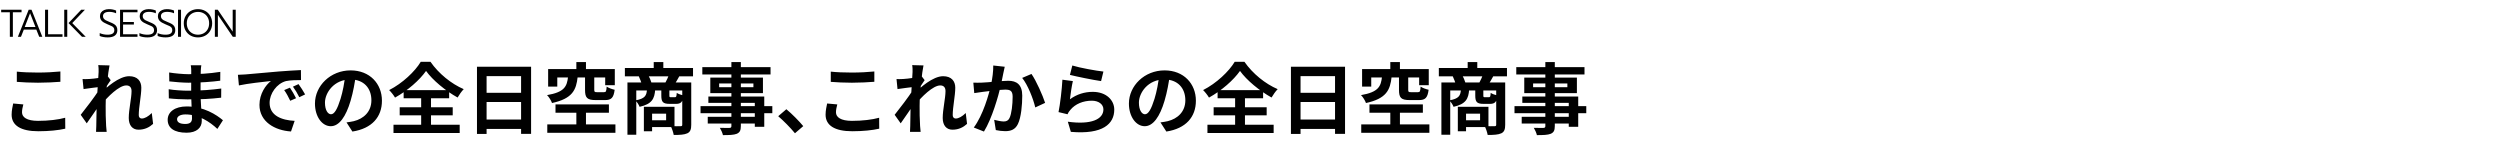 <svg width="1290" height="78" viewBox="0 0 1290 78" fill="none" xmlns="http://www.w3.org/2000/svg">
<path d="M5.08 6.34H0.6V5.02H11.12V6.34H6.64V19H5.08V6.34ZM14.799 5.02H16.259L21.839 19H20.239L18.739 15.26H12.299L10.819 19H9.219L14.799 5.02ZM18.299 13.94L15.519 6.82L12.759 13.94H18.299ZM23.248 5.02H24.808V17.68H32.248V19H23.248V5.02ZM33.146 5.02H34.706V19H33.146V5.02ZM35.366 11.9L41.906 5.02H43.826L37.286 11.9L44.246 19H42.326L35.366 11.9ZM55.569 19.3C54.796 19.3 54.036 19.233 53.289 19.1C52.543 18.967 51.929 18.787 51.449 18.56V17.08C52.703 17.627 54.049 17.9 55.489 17.9C56.689 17.9 57.569 17.707 58.129 17.32C58.703 16.933 58.989 16.353 58.989 15.58C58.989 15.033 58.869 14.6 58.629 14.28C58.403 13.96 58.069 13.693 57.629 13.48C57.189 13.253 56.429 12.92 55.349 12.48C54.029 11.947 53.069 11.367 52.469 10.74C51.883 10.1 51.589 9.293 51.589 8.32C51.589 7.613 51.776 6.987 52.149 6.44C52.536 5.893 53.076 5.473 53.769 5.18C54.463 4.873 55.263 4.72 56.169 4.72C56.903 4.72 57.563 4.78 58.149 4.9C58.749 5.007 59.336 5.187 59.909 5.44V6.86C58.789 6.367 57.616 6.12 56.389 6.12C55.323 6.12 54.516 6.313 53.969 6.7C53.423 7.087 53.149 7.627 53.149 8.32C53.149 8.787 53.263 9.187 53.489 9.52C53.716 9.853 54.069 10.16 54.549 10.44C55.043 10.72 55.716 11.027 56.569 11.36C57.529 11.733 58.283 12.087 58.829 12.42C59.376 12.74 59.796 13.153 60.089 13.66C60.396 14.153 60.549 14.793 60.549 15.58C60.549 16.767 60.129 17.687 59.289 18.34C58.449 18.98 57.209 19.3 55.569 19.3ZM61.943 5.02H70.943V6.34H63.503V11.34H69.083V12.66H63.503V17.68H70.943V19H61.943V5.02ZM76.069 19.3C75.296 19.3 74.536 19.233 73.789 19.1C73.043 18.967 72.429 18.787 71.949 18.56V17.08C73.203 17.627 74.549 17.9 75.989 17.9C77.189 17.9 78.069 17.707 78.629 17.32C79.203 16.933 79.489 16.353 79.489 15.58C79.489 15.033 79.369 14.6 79.129 14.28C78.903 13.96 78.569 13.693 78.129 13.48C77.689 13.253 76.929 12.92 75.849 12.48C74.529 11.947 73.569 11.367 72.969 10.74C72.383 10.1 72.089 9.293 72.089 8.32C72.089 7.613 72.276 6.987 72.649 6.44C73.036 5.893 73.576 5.473 74.269 5.18C74.963 4.873 75.763 4.72 76.669 4.72C77.403 4.72 78.063 4.78 78.649 4.9C79.249 5.007 79.836 5.187 80.409 5.44V6.86C79.289 6.367 78.116 6.12 76.889 6.12C75.823 6.12 75.016 6.313 74.469 6.7C73.923 7.087 73.649 7.627 73.649 8.32C73.649 8.787 73.763 9.187 73.989 9.52C74.216 9.853 74.569 10.16 75.049 10.44C75.543 10.72 76.216 11.027 77.069 11.36C78.029 11.733 78.783 12.087 79.329 12.42C79.876 12.74 80.296 13.153 80.589 13.66C80.896 14.153 81.049 14.793 81.049 15.58C81.049 16.767 80.629 17.687 79.789 18.34C78.949 18.98 77.709 19.3 76.069 19.3ZM85.46 19.3C84.686 19.3 83.927 19.233 83.18 19.1C82.433 18.967 81.82 18.787 81.34 18.56V17.08C82.593 17.627 83.94 17.9 85.38 17.9C86.58 17.9 87.46 17.707 88.02 17.32C88.593 16.933 88.88 16.353 88.88 15.58C88.88 15.033 88.76 14.6 88.52 14.28C88.293 13.96 87.96 13.693 87.52 13.48C87.08 13.253 86.32 12.92 85.24 12.48C83.92 11.947 82.96 11.367 82.36 10.74C81.773 10.1 81.48 9.293 81.48 8.32C81.48 7.613 81.666 6.987 82.04 6.44C82.427 5.893 82.966 5.473 83.66 5.18C84.353 4.873 85.153 4.72 86.06 4.72C86.793 4.72 87.453 4.78 88.04 4.9C88.64 5.007 89.227 5.187 89.8 5.44V6.86C88.68 6.367 87.507 6.12 86.28 6.12C85.213 6.12 84.406 6.313 83.86 6.7C83.313 7.087 83.04 7.627 83.04 8.32C83.04 8.787 83.153 9.187 83.38 9.52C83.606 9.853 83.96 10.16 84.44 10.44C84.933 10.72 85.606 11.027 86.46 11.36C87.42 11.733 88.173 12.087 88.72 12.42C89.266 12.74 89.686 13.153 89.98 13.66C90.287 14.153 90.44 14.793 90.44 15.58C90.44 16.767 90.02 17.687 89.18 18.34C88.34 18.98 87.1 19.3 85.46 19.3ZM91.854 5.02H93.414V19H91.854V5.02ZM102.148 19.3C100.775 19.3 99.528 19 98.408 18.4C97.302 17.787 96.428 16.927 95.788 15.82C95.148 14.713 94.828 13.447 94.828 12.02C94.828 10.593 95.148 9.327 95.788 8.22C96.428 7.113 97.302 6.253 98.408 5.64C99.515 5.027 100.761 4.72 102.148 4.72C103.535 4.72 104.781 5.027 105.888 5.64C106.995 6.253 107.868 7.113 108.508 8.22C109.148 9.327 109.468 10.593 109.468 12.02C109.468 13.447 109.148 14.713 108.508 15.82C107.868 16.927 106.988 17.787 105.868 18.4C104.761 19 103.521 19.3 102.148 19.3ZM102.148 17.9C103.215 17.9 104.188 17.66 105.068 17.18C105.948 16.7 106.641 16.02 107.148 15.14C107.655 14.247 107.908 13.207 107.908 12.02C107.908 10.847 107.655 9.82 107.148 8.94C106.655 8.047 105.968 7.36 105.088 6.88C104.221 6.387 103.255 6.14 102.188 6.14C101.108 6.14 100.128 6.38 99.248 6.86C98.368 7.34 97.668 8.027 97.148 8.92C96.641 9.813 96.388 10.847 96.388 12.02C96.388 13.207 96.641 14.247 97.148 15.14C97.655 16.02 98.348 16.7 99.228 17.18C100.108 17.66 101.081 17.9 102.148 17.9ZM110.869 5.02H112.369L120.069 16.34V5.02H121.629V19H120.129L112.429 7.66V19H110.869V5.02Z" fill="black"/>
<path d="M8.68 36.96C11.64 37.28 15.36 37.44 19.6 37.44C23.52 37.44 28.12 37.2 31.16 36.88V42.2C28.36 42.44 23.44 42.68 19.6 42.68C15.44 42.68 11.96 42.48 8.68 42.24V36.96ZM12.04 53.88C11.68 55.32 11.36 56.6 11.36 57.96C11.36 60.48 13.84 62.36 19.6 62.36C24.96 62.36 30.08 61.76 33.64 60.76L33.68 66.4C30.16 67.2 25.36 67.72 19.76 67.72C10.64 67.72 6 64.68 6 59.16C6 56.88 6.52 54.92 6.8 53.4L12.04 53.88ZM79 63.92C77.12 65.64 74.72 66.92 71.44 66.92C68.44 66.92 66.44 64.76 66.44 60.88C66.44 56.52 67.88 50.68 67.88 47C67.88 45.04 66.88 44.08 65.16 44.08C61.44 44.08 55.48 49.96 52.28 54.04L52.24 47.88C54.68 45.32 61.36 39.32 66.64 39.32C70.96 39.32 72.92 41.88 72.92 45.24C72.92 49.36 71.6 55.24 71.6 59.4C71.6 60.44 72.16 61.16 73.16 61.16C74.64 61.16 76.52 60.12 78.32 58.32L79 63.92ZM51.36 44.88C49.56 45.08 45.76 45.56 43.12 45.96L42.6 40.8C43.72 40.84 44.64 40.84 46.08 40.76C48.6 40.64 53.72 39.88 55.52 39.28L57.12 41.36C56.44 42.28 55.2 44.24 54.52 45.28L52.2 52.8C50.44 55.36 46.88 60.72 44.76 63.64L41.64 59.24C44.16 56.12 48.96 49.8 50.96 46.64L51.04 45.6L51.36 44.88ZM50.88 37.16C50.88 36.04 50.92 34.84 50.68 33.6L56.52 33.76C55.84 36.96 54.52 47.44 54.52 54.6C54.52 57.84 54.52 61.24 54.76 64.96C54.8 65.68 54.96 67.16 55.04 68.04H49.56C49.64 67.12 49.68 65.72 49.68 65.08C49.72 61.2 49.76 58.52 49.88 53.52C50 49.96 50.88 38.76 50.88 37.16ZM103.88 33.68C103.76 34.48 103.64 35.48 103.6 36.52C103.52 38.56 103.48 44.24 103.48 47.6C103.48 52 104.12 59.24 104.12 62.4C104.12 65.84 101.52 68.48 96.28 68.48C89.88 68.48 86.52 66.04 86.52 61.8C86.52 57.76 90.24 54.92 96.36 54.92C105.16 54.92 111.72 59.24 115.04 62.04L112.16 66.52C108.36 62.92 102.56 59.04 95.72 59.04C92.92 59.04 91.36 60.12 91.36 61.52C91.36 63.04 92.76 63.96 95.52 63.96C97.64 63.96 99.08 63.36 99.08 61.04C99.08 58.64 98.64 51.48 98.64 47.6C98.64 43.76 98.68 38.68 98.68 36.4C98.68 35.68 98.6 34.44 98.44 33.68H103.88ZM87.28 37.4C90.12 37.88 94.72 38.28 97.16 38.28C102.6 38.28 107.84 38 113.68 37.08L113.64 41.64C109.56 42.2 103.2 42.68 97.2 42.68C94.64 42.68 90 42.32 87.36 42L87.28 37.4ZM87.04 46.04C89.68 46.52 94.56 46.8 96.68 46.8C104.08 46.8 109.24 46.32 114.16 45.68L114.12 50.4C108.6 51.04 104.24 51.28 96.64 51.28C94.28 51.28 89.76 51.08 87.12 50.76L87.04 46.04ZM122.76 38.6C124.32 38.56 125.92 38.48 126.68 38.4C130 38.08 136.6 37.52 143.92 36.88C148.08 36.56 152.44 36.28 155.28 36.16L155.32 41.32C153.16 41.32 149.72 41.36 147.56 41.84C142.76 43.12 139.12 48.32 139.12 53.08C139.12 59.64 145.28 62.04 152.04 62.36L150.16 67.84C141.8 67.32 133.88 62.8 133.88 54.12C133.88 48.4 137.12 43.84 139.8 41.8C136.08 42.2 127.88 43.08 123.28 44.08L122.76 38.6ZM149.6 45.24C150.56 46.64 152 49.08 152.76 50.68L149.76 52C148.72 49.84 147.88 48.24 146.64 46.48L149.6 45.24ZM154.04 43.4C155.08 44.8 156.6 47.16 157.44 48.72L154.44 50.16C153.36 48 152.44 46.48 151.16 44.72L154.04 43.4ZM183.64 38.6C183.08 42.68 182.28 47.36 180.88 52.08C178.48 60.16 175.04 65.12 170.68 65.12C166.2 65.12 162.52 60.2 162.52 53.44C162.52 44.24 170.56 36.32 180.92 36.32C190.8 36.32 197.08 43.2 197.08 51.96C197.08 60.36 191.92 66.32 181.84 67.88L178.8 63.16C180.36 62.96 181.48 62.76 182.56 62.52C187.64 61.28 191.64 57.64 191.64 51.76C191.64 45.48 187.72 41 180.8 41C172.32 41 167.68 47.92 167.68 52.96C167.68 57 169.28 58.96 170.8 58.96C172.52 58.96 174.04 56.4 175.72 51C176.88 47.24 177.76 42.64 178.16 38.44L183.64 38.6ZM219.84 36.6C216.52 41.32 210.4 46.72 203.84 50.36C203.2 49.24 201.84 47.48 200.8 46.48C207.68 43 214.16 36.84 217.12 31.88H222.12C226.4 38.04 232.92 43.28 239.28 46C238.08 47.24 237 48.84 236.12 50.32C229.96 46.92 223.24 41.36 219.84 36.6ZM206.24 55.36H233.6V59.52H206.24V55.36ZM208.28 46.52H231.76V50.72H208.28V46.52ZM203.04 64.36H237.2V68.64H203.04V64.36ZM217.32 48.4H222.4V66.76H217.32V48.4ZM246.12 34.44H274.04V69.08H268.88V39.28H251.08V69.12H246.12V34.44ZM249.52 47.88H271.04V52.64H249.52V47.88ZM249.48 61.68H271.04V66.52H249.48V61.68ZM297.4 32.04H302.36V38.56H297.4V32.04ZM297.4 55.76H302.36V66.44H297.4V55.76ZM293.12 39.56H298.08C297.36 46.48 295.36 50.88 284.84 53.16C284.44 51.96 283.28 50.04 282.28 49.08C291.32 47.52 292.56 44.6 293.12 39.56ZM301.88 39.48H306.64V46.36C306.64 47.44 306.88 47.56 308.08 47.56C308.64 47.56 310.96 47.56 311.68 47.56C312.68 47.56 312.88 47.16 313.04 44.68C313.96 45.36 315.88 46.04 317.16 46.32C316.64 50.52 315.4 51.64 312.16 51.64C311.2 51.64 308.28 51.64 307.4 51.64C302.88 51.64 301.88 50.4 301.88 46.36V39.48ZM282.84 35.64H317.24V43.96H312.28V39.96H287.56V44.68H282.84V35.64ZM286.64 53.88H314.2V58.16H286.64V53.88ZM282.4 64.2H317.56V68.52H282.4V64.2ZM322.44 35.08H357.6V39.4H322.44V35.08ZM337.32 32.04H342.28V37.64H337.32V32.04ZM323.76 42.56H354.52V46.68H328.32V69.52H323.76V42.56ZM352.04 42.56H356.68V64.4C356.68 66.72 356.2 68.08 354.64 68.8C353.04 69.52 350.8 69.64 347.64 69.64C347.44 68.36 346.72 66.24 346.08 65.04C348.16 65.16 350.48 65.16 351.16 65.12C351.84 65.12 352.04 64.92 352.04 64.36V42.56ZM333.84 46.16H338.08C337.76 50.96 336.4 53.68 330.04 55.12C329.68 54.12 328.68 52.56 327.84 51.8C332.8 50.92 333.64 49.36 333.84 46.16ZM341.24 46.16H345.4V49.2C345.4 50.08 345.48 50.16 346.2 50.16C346.56 50.16 347.88 50.16 348.28 50.16C348.92 50.16 349.08 49.88 349.2 47.92C349.96 48.48 351.64 49.04 352.72 49.28C352.32 52.68 351.28 53.6 348.8 53.6C348.08 53.6 346.24 53.6 345.56 53.6C342 53.6 341.24 52.56 341.24 49.28V46.16ZM332.24 55.12H336.48V67.72H332.24V55.12ZM334.88 55.12H348.04V65.56H334.88V62.04H343.72V58.64H334.88V55.12ZM329.6 39.32L334.36 38.52C335.08 39.8 335.84 41.52 336.16 42.68L331.2 43.68C330.96 42.52 330.24 40.68 329.6 39.32ZM345.24 38.48L350.56 39.28C349.6 41.04 348.76 42.48 348.04 43.56L343.28 42.76C343.96 41.52 344.8 39.72 345.24 38.48ZM377.4 32.04H382.28V65.04C382.28 67.4 381.68 68.36 380.16 69.04C378.6 69.64 376.44 69.72 373.04 69.72C372.8 68.6 372.04 66.92 371.44 65.96C373.36 66.04 375.72 66 376.4 66C377.16 65.96 377.4 65.72 377.4 65.04V32.04ZM362.4 34.64H397.6V38.44H362.4V34.64ZM371.08 43.08V45H388.76V43.08H371.08ZM366.52 40.04H393.68V48.04H366.52V40.04ZM365.52 49.8H394.36V65.44H389.48V53.08H365.52V49.8ZM361.48 54.76H398.52V58.4H361.48V54.76ZM365.2 60.28H392.08V63.76H365.2V60.28ZM410.2 68.76C407.76 65.8 404.36 62.36 401.56 59.96L405.76 56.36C408.6 58.68 412.44 62.6 414.48 65.08L410.2 68.76ZM428.68 36.96C431.64 37.28 435.36 37.44 439.6 37.44C443.52 37.44 448.12 37.2 451.16 36.88V42.2C448.36 42.44 443.44 42.68 439.6 42.68C435.44 42.68 431.96 42.48 428.68 42.24V36.96ZM432.04 53.88C431.68 55.32 431.36 56.6 431.36 57.96C431.36 60.48 433.84 62.36 439.6 62.36C444.96 62.36 450.08 61.76 453.64 60.76L453.68 66.4C450.16 67.2 445.36 67.72 439.76 67.72C430.64 67.72 426 64.68 426 59.16C426 56.88 426.52 54.92 426.8 53.4L432.04 53.88ZM499 63.92C497.12 65.64 494.72 66.92 491.44 66.92C488.44 66.92 486.44 64.76 486.44 60.88C486.44 56.52 487.88 50.68 487.88 47C487.88 45.04 486.88 44.08 485.16 44.08C481.44 44.08 475.48 49.96 472.28 54.04L472.24 47.88C474.68 45.32 481.36 39.32 486.64 39.32C490.96 39.32 492.92 41.88 492.92 45.24C492.92 49.36 491.6 55.24 491.6 59.4C491.6 60.44 492.16 61.16 493.16 61.16C494.64 61.16 496.52 60.12 498.32 58.32L499 63.92ZM471.36 44.88C469.56 45.08 465.76 45.56 463.12 45.96L462.6 40.8C463.72 40.84 464.64 40.84 466.08 40.76C468.6 40.64 473.72 39.88 475.52 39.28L477.12 41.36C476.44 42.28 475.2 44.24 474.52 45.28L472.2 52.8C470.44 55.36 466.88 60.72 464.76 63.64L461.64 59.24C464.16 56.12 468.96 49.8 470.96 46.64L471.04 45.6L471.36 44.88ZM470.88 37.16C470.88 36.04 470.92 34.84 470.68 33.6L476.52 33.76C475.84 36.96 474.52 47.44 474.52 54.6C474.52 57.84 474.52 61.24 474.76 64.96C474.8 65.68 474.96 67.16 475.04 68.04H469.56C469.64 67.12 469.68 65.72 469.68 65.08C469.72 61.2 469.76 58.52 469.88 53.52C470 49.96 470.88 38.76 470.88 37.16ZM518.44 34.44C518.2 35.48 517.96 36.76 517.72 37.76C517.36 39.56 516.84 42.04 516.44 44.08C515.12 49.72 511.88 61.12 507.72 67.88L502.48 65.8C507.24 59.4 510.24 48.84 511.36 43.8C512.12 40.2 512.56 36.8 512.52 33.8L518.44 34.44ZM532.24 38.16C534.68 41.64 538.04 49.24 539.28 53.08L534.2 55.44C533.16 50.96 530.32 43.76 527.44 40.2L532.24 38.16ZM502.24 42.64C503.68 42.72 505.04 42.68 506.52 42.64C509.72 42.56 517.28 41.68 520.28 41.68C524.48 41.68 527.48 43.56 527.48 49.36C527.48 54.08 526.92 60.56 525.24 64C523.88 66.8 521.68 67.68 518.68 67.68C517.12 67.68 515.24 67.44 513.84 67.12L513 61.84C514.56 62.28 516.84 62.68 517.88 62.68C519.24 62.68 520.24 62.28 520.88 60.96C522 58.72 522.52 53.84 522.52 49.92C522.52 46.72 521.12 46.24 518.64 46.24C516.24 46.24 509.36 47.12 507.16 47.4C506 47.56 503.92 47.84 502.72 48.04L502.24 42.64ZM553.32 33.8C557.12 35 565.84 36.56 569.36 36.92L568.16 41.84C564.08 41.28 555.2 39.44 552.08 38.64L553.32 33.8ZM553.6 41.84C553.04 44.08 552.36 48.92 552.08 51.24C555.68 48.6 559.68 47.4 563.88 47.4C570.88 47.4 574.96 51.72 574.96 56.56C574.96 63.88 569.16 69.48 552.56 68.04L551 62.8C563.04 64.48 569.36 61.56 569.36 56.44C569.36 53.84 566.92 51.96 563.4 51.96C558.88 51.96 554.84 53.64 552.32 56.68C551.6 57.52 551.16 58.16 550.84 58.96L546.2 57.84C547 53.92 547.96 46.08 548.2 41.12L553.6 41.84ZM603.64 38.6C603.08 42.68 602.28 47.36 600.88 52.08C598.48 60.16 595.04 65.12 590.68 65.12C586.2 65.12 582.52 60.2 582.52 53.44C582.52 44.24 590.56 36.32 600.92 36.32C610.8 36.32 617.08 43.2 617.08 51.96C617.08 60.36 611.92 66.32 601.84 67.88L598.8 63.16C600.36 62.96 601.48 62.76 602.56 62.52C607.64 61.28 611.64 57.64 611.64 51.76C611.64 45.48 607.72 41 600.8 41C592.32 41 587.68 47.92 587.68 52.96C587.68 57 589.28 58.96 590.8 58.96C592.52 58.96 594.04 56.4 595.72 51C596.88 47.24 597.76 42.64 598.16 38.44L603.64 38.6ZM639.84 36.6C636.52 41.32 630.4 46.72 623.84 50.36C623.2 49.24 621.84 47.48 620.8 46.48C627.68 43 634.16 36.84 637.12 31.88H642.12C646.4 38.04 652.92 43.28 659.28 46C658.08 47.24 657 48.84 656.12 50.32C649.96 46.92 643.24 41.36 639.84 36.6ZM626.24 55.36H653.6V59.52H626.24V55.36ZM628.28 46.52H651.76V50.72H628.28V46.52ZM623.04 64.36H657.2V68.64H623.04V64.36ZM637.32 48.4H642.4V66.76H637.32V48.4ZM666.12 34.44H694.04V69.08H688.88V39.28H671.08V69.12H666.12V34.44ZM669.52 47.88H691.04V52.64H669.52V47.88ZM669.48 61.68H691.04V66.52H669.48V61.68ZM717.4 32.04H722.36V38.56H717.4V32.04ZM717.4 55.76H722.36V66.44H717.4V55.76ZM713.12 39.56H718.08C717.36 46.48 715.36 50.88 704.84 53.16C704.44 51.96 703.28 50.04 702.28 49.08C711.32 47.52 712.56 44.6 713.12 39.56ZM721.88 39.48H726.64V46.36C726.64 47.44 726.88 47.56 728.08 47.56C728.64 47.56 730.96 47.56 731.68 47.56C732.68 47.56 732.88 47.16 733.04 44.68C733.96 45.36 735.88 46.04 737.16 46.32C736.64 50.52 735.4 51.64 732.16 51.64C731.2 51.64 728.28 51.64 727.4 51.64C722.88 51.64 721.88 50.4 721.88 46.36V39.48ZM702.84 35.64H737.24V43.96H732.28V39.96H707.56V44.68H702.84V35.64ZM706.64 53.88H734.2V58.16H706.64V53.88ZM702.4 64.2H737.56V68.52H702.4V64.2ZM742.44 35.08H777.6V39.4H742.44V35.08ZM757.32 32.04H762.28V37.64H757.32V32.04ZM743.76 42.56H774.52V46.68H748.32V69.52H743.76V42.56ZM772.04 42.56H776.68V64.4C776.68 66.72 776.2 68.08 774.64 68.8C773.04 69.52 770.8 69.64 767.64 69.64C767.44 68.36 766.72 66.24 766.08 65.04C768.16 65.16 770.48 65.16 771.16 65.12C771.84 65.12 772.04 64.92 772.04 64.36V42.56ZM753.84 46.16H758.08C757.76 50.96 756.4 53.68 750.04 55.12C749.68 54.12 748.68 52.56 747.84 51.8C752.8 50.92 753.64 49.36 753.84 46.16ZM761.24 46.16H765.4V49.2C765.4 50.08 765.48 50.16 766.2 50.16C766.56 50.16 767.88 50.16 768.28 50.16C768.92 50.16 769.08 49.88 769.2 47.92C769.96 48.48 771.64 49.04 772.72 49.28C772.32 52.68 771.28 53.6 768.8 53.6C768.08 53.6 766.24 53.6 765.56 53.6C762 53.6 761.24 52.56 761.24 49.28V46.16ZM752.24 55.12H756.48V67.72H752.24V55.12ZM754.88 55.12H768.04V65.56H754.88V62.04H763.72V58.64H754.88V55.12ZM749.6 39.32L754.36 38.52C755.08 39.8 755.84 41.52 756.16 42.68L751.2 43.68C750.96 42.52 750.24 40.68 749.6 39.32ZM765.24 38.48L770.56 39.28C769.6 41.04 768.76 42.48 768.04 43.56L763.28 42.76C763.96 41.52 764.8 39.72 765.24 38.48ZM797.4 32.04H802.28V65.04C802.28 67.4 801.68 68.36 800.16 69.04C798.6 69.64 796.44 69.72 793.04 69.72C792.8 68.6 792.04 66.92 791.44 65.96C793.36 66.04 795.72 66 796.4 66C797.16 65.96 797.4 65.72 797.4 65.04V32.04ZM782.4 34.64H817.6V38.44H782.4V34.64ZM791.08 43.08V45H808.76V43.08H791.08ZM786.52 40.04H813.68V48.04H786.52V40.04ZM785.52 49.8H814.36V65.44H809.48V53.08H785.52V49.8ZM781.48 54.76H818.52V58.4H781.48V54.76ZM785.2 60.28H812.08V63.76H785.2V60.28Z" fill="black"/>
</svg>
